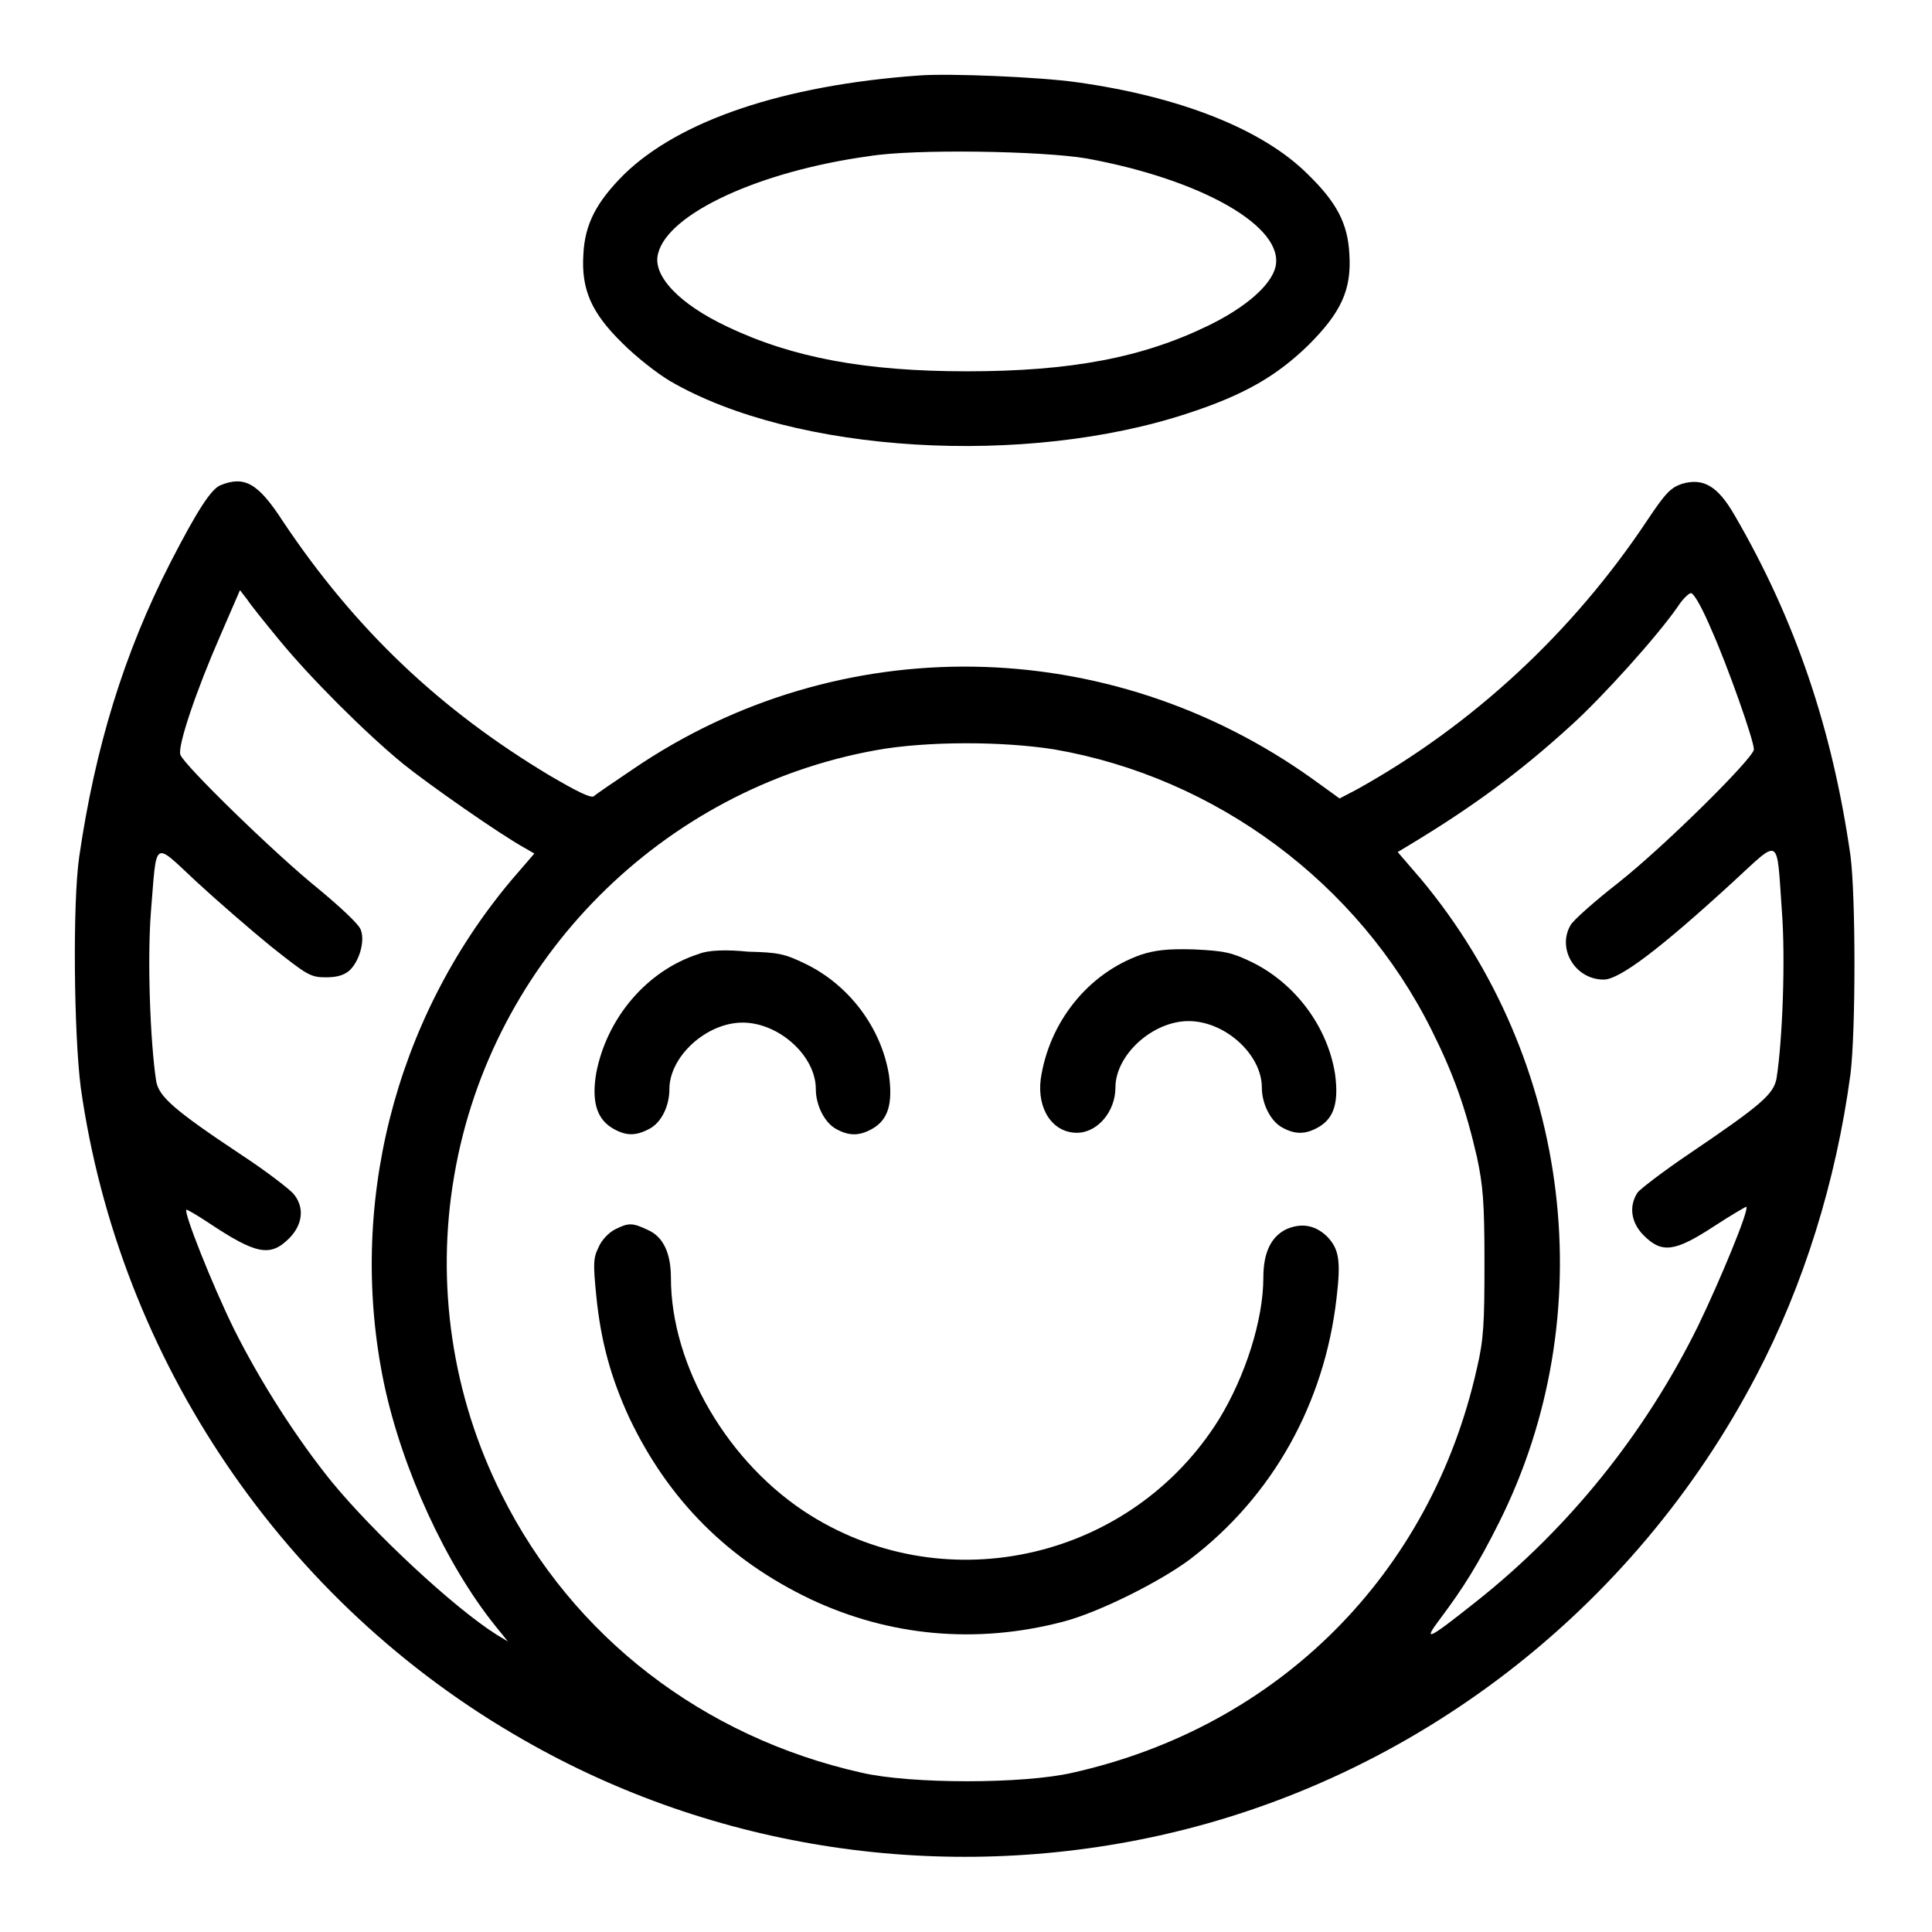 <?xml version="1.0" encoding="utf-8"?>
<!-- Svg Vector Icons : http://www.onlinewebfonts.com/icon -->
<!DOCTYPE svg PUBLIC "-//W3C//DTD SVG 1.1//EN" "http://www.w3.org/Graphics/SVG/1.1/DTD/svg11.dtd">
<svg version="1.1" xmlns="http://www.w3.org/2000/svg" xmlns:xlink="http://www.w3.org/1999/xlink" x="0px" y="0px" viewBox="0 0 256 256" enable-background="new 0 0 256 256" xml:space="preserve">
<g><g><g><path fill="#000000" d="M121.8,10c-18.1,1.3-31.8,6-39.1,13.1c-3.7,3.7-5.2,6.6-5.4,10.6c-0.3,4.7,1.1,7.8,5.2,11.8c1.8,1.8,4.6,4,6.3,5c16.5,9.6,47.2,11.4,68.8,4.2c7.3-2.4,11.6-4.9,15.8-9c4.3-4.3,5.7-7.3,5.4-12c-0.2-4.1-1.7-6.9-5.5-10.6c-6-6-17-10.3-30.6-12.2C137.8,10.2,125.8,9.7,121.8,10z M144,21c15.3,2.8,26.3,9.1,25,14.4c-0.6,2.4-3.9,5.3-8.8,7.7c-8.8,4.3-18.3,6.1-32.1,6.1c-13.4,0-23.1-1.8-31.7-5.9c-6.4-3-10-6.8-9.2-9.7c1.3-5.3,13.4-10.9,27.9-12.9C121.1,19.7,138.2,20,144,21z"/><path fill="#000000" d="M29.2,64.3c-1.2,0.5-3,3.2-6.6,10.2c-6.2,12.1-10,24.6-12.1,39c-0.9,6.2-0.7,23.6,0.2,30.6c5.1,36.1,26.9,68.3,58.6,86.4c25.4,14.6,55.6,19.1,84.4,12.7c33.7-7.5,62.8-29.9,79-60.9c6.3-12,10.6-25.8,12.5-40c0.7-5.7,0.7-23.5,0-28.9c-2.4-16.8-7.3-31.3-15.4-45.2c-2.2-3.8-4.1-4.9-6.9-4.1c-1.5,0.5-2.2,1.2-4.6,4.8c-9.9,14.9-23.2,27.2-38.5,35.7l-2.3,1.2l-3.6-2.6c-27-19.3-62.7-19.9-90-1.3c-2.5,1.7-4.9,3.3-5.2,3.6c-0.4,0.3-2.2-0.6-5.8-2.7c-14.7-8.8-25.9-19.5-35.4-33.7C34.2,64,32.4,63,29.2,64.3z M37,84.8c4.1,5,11.4,12.3,16.4,16.4c3.2,2.6,12.9,9.4,16.2,11.2l1.2,0.7l-3.1,3.6c-15.5,18.5-21.7,43.3-16.8,66.7c2.4,11.3,8.2,23.9,14.7,32l1.7,2.1l-1.5-0.9c-5.7-3.6-16.2-13.4-21.8-20.2c-4.7-5.8-9.5-13.3-13-20.3c-2.9-5.9-6.7-15.5-6.3-15.8c0-0.1,1.4,0.7,2.9,1.7c6.3,4.2,8.2,4.6,10.7,2.1c1.8-1.8,2.1-4.1,0.6-5.9c-0.5-0.6-3.6-3-6.8-5.1c-9.2-6.1-11-7.8-11.4-9.8c-0.8-5.2-1.2-16.2-0.7-22.5c0.8-9.7,0.2-9.4,6-4c2.7,2.5,7.2,6.4,9.9,8.6c4.8,3.8,5.2,4.1,7.3,4.1c1.5,0,2.4-0.3,3.1-0.9c1.3-1.2,2.1-3.9,1.5-5.4c-0.2-0.7-2.8-3.1-5.7-5.5c-5.7-4.6-17.8-16.4-18.2-17.7c-0.4-1.1,2.1-8.5,5.3-15.8l2.6-6l1,1.3C33.1,80,35.1,82.5,37,84.8z M226.8,83.5c2.1,4.7,5.6,14.6,5.6,15.8c0,1.1-11.8,12.8-18,17.7c-3.2,2.5-6,5-6.3,5.6c-1.8,3.1,0.6,7.2,4.4,7.2c2.1,0,7.5-4.1,17.2-13c6.3-5.8,5.7-6.1,6.4,3.8c0.5,6.4,0.1,17.2-0.7,22.3c-0.4,2.1-2,3.5-11.6,10c-3.4,2.3-6.4,4.6-6.8,5.1c-1.2,1.8-0.9,4,0.8,5.7c2.4,2.4,4.1,2.2,9.3-1.2c2.3-1.5,4.2-2.6,4.3-2.6c0.4,0.4-3.5,9.8-6.4,15.8c-7,14.2-17.1,26.8-29.5,36.6c-6.3,5-7.1,5.4-4.6,2.1c3-4,5-7.2,7.7-12.6c13.8-27.5,9.7-61.3-10.3-85.3l-3.1-3.6l1.5-0.9c8.3-5,14.6-9.6,21.5-15.9c4.2-3.8,11.4-11.8,14.1-15.7c0.7-1.1,1.6-1.9,1.8-1.8C224.6,78.8,225.7,80.9,226.8,83.5z M139.7,99.3c21.4,3.7,40.3,17.7,50,37.2c2.9,5.8,4.5,10.3,6,16.8c0.8,3.8,1,5.9,1,14c0,8-0.1,10.2-1,14c-6.1,27.3-26.3,47.5-53.6,53.6c-6.5,1.5-21.4,1.5-27.9,0c-21-4.7-38.3-18-47.7-36.8c-6.6-13.1-8.8-28-6.3-42.4c4.9-28.5,27.5-51.2,55.9-56.3C122.7,98.2,132.8,98.2,139.7,99.3z"/><path fill="#000000" d="M92.6,126.4c-6.9,2.2-12.2,8.5-13.6,15.8c-0.6,3.6,0,5.9,2,7.2c1.8,1.1,3.1,1.2,5,0.2c1.6-0.8,2.7-3,2.7-5.3c0-4.3,4.9-8.8,9.7-8.8c4.8,0,9.7,4.4,9.7,8.8c0,2.2,1.2,4.5,2.7,5.3c1.8,1,3.2,0.9,4.9-0.1c2-1.2,2.6-3.3,2.1-7c-1-6.3-5.3-12-11.1-14.8c-2.7-1.3-3.5-1.5-7.6-1.6C96.2,125.8,93.8,125.9,92.6,126.4z"/><path fill="#000000" d="M151.2,126.5c-7.1,2.5-12.2,9-13.3,16.5c-0.5,4,1.6,7.1,4.8,7.1c2.7,0,5.1-2.8,5.1-6c0-4.3,4.9-8.8,9.7-8.8c4.8,0,9.7,4.4,9.7,8.8c0,2.2,1.2,4.5,2.7,5.3c1.8,1,3.2,0.9,4.9-0.1c2-1.2,2.6-3.3,2.1-7c-1-6.3-5.3-12-11-14.8c-2.7-1.3-3.6-1.5-7.7-1.7C154.7,125.7,153.1,125.9,151.2,126.5z"/><path fill="#000000" d="M81.5,162.9c-0.8,0.4-1.8,1.4-2.2,2.4c-0.7,1.4-0.7,2.2-0.3,6.3c0.6,6.2,2,11.1,4.4,16.3c5.2,10.9,13.1,18.8,24,24c10.4,4.9,21.9,6,33.4,3c4.7-1.2,12.9-5.3,16.9-8.3c10.9-8.3,17.8-20.6,19.4-34.6c0.6-5,0.3-6.5-1.2-8.1c-1.6-1.6-3.5-1.9-5.5-1c-2,1-3,3.1-3,6.4c0,5.6-2.4,13.1-5.9,18.8c-11.5,18.4-35.8,24.1-54.1,12.7c-10.9-6.8-18.5-19.8-18.5-31.5c0-3.2-1-5.4-3-6.3C83.8,162,83.3,162,81.5,162.9z"/></g></g></g>
</svg>